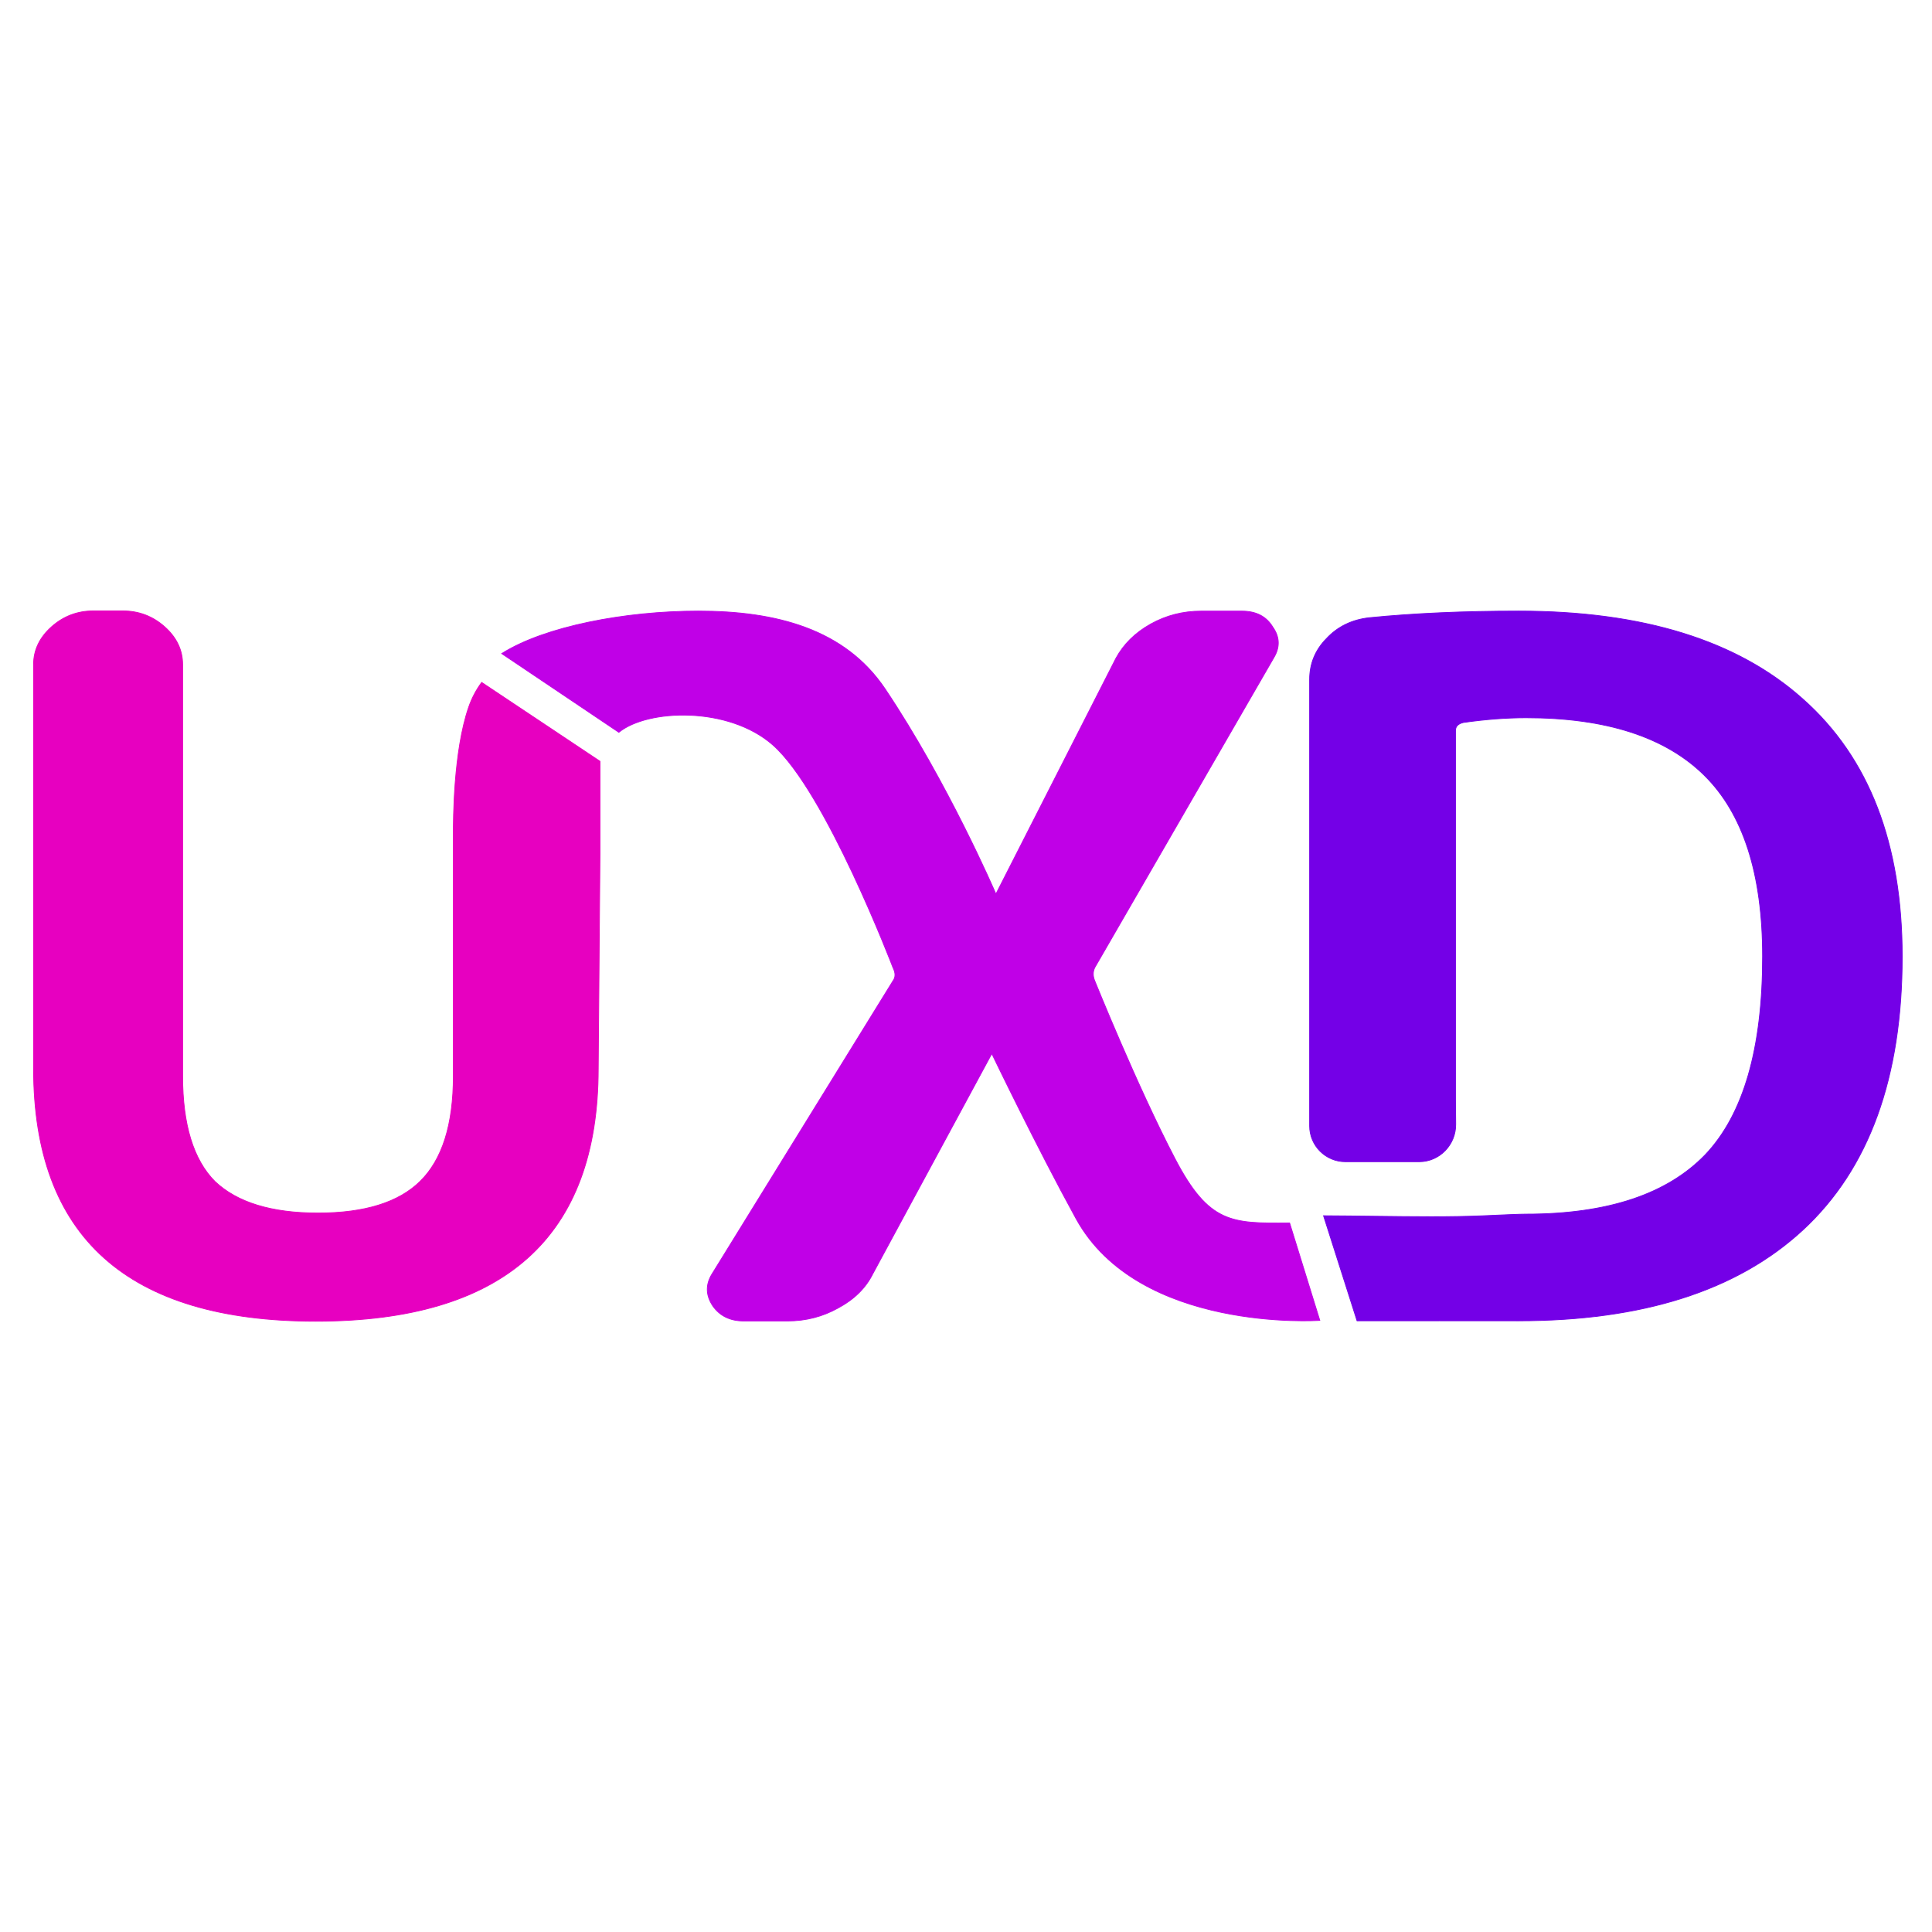 <svg xmlns="http://www.w3.org/2000/svg" width="512" height="512" viewBox="0 0 512 512" fill="none"><path d="M359.607 349.951L359.63 350.024L359.707 350.024C366.241 350.003 372.822 350.008 381.506 350.014C383.462 350.015 385.524 350.017 387.716 350.018C392.959 350.021 398.04 350.024 402.488 350.024C435.327 350.024 460.435 342.004 477.794 325.949C495.34 309.724 504.104 285.561 504.104 253.479C504.104 223.566 495.339 200.822 477.793 185.266C460.433 169.713 435.326 161.944 402.488 161.944C387.918 161.944 374.73 162.529 362.924 163.698L362.923 163.698C358.291 164.202 354.487 166.049 351.519 169.241C348.55 172.266 347.064 175.882 347.064 180.084V291.476C347.064 293.971 347.065 296.308 347.066 298.389C347.068 303.626 351.314 307.865 356.55 307.865H376.099C381.532 307.865 385.87 303.313 385.776 297.885C385.742 295.933 385.72 293.772 385.72 291.476V193.611C385.72 193.05 385.896 192.597 386.243 192.243C386.593 191.888 387.123 191.623 387.847 191.459C393.742 190.625 399.268 190.208 404.424 190.208C425.616 190.208 441.35 195.298 451.65 205.458C461.948 215.617 467.108 231.616 467.108 253.479C467.108 277.85 462.039 295.351 451.924 306.01C441.81 316.503 425.984 321.76 404.424 321.76C402.789 321.76 398.659 321.943 393.086 322.19L393.081 322.191C384.571 322.568 374.545 322.445 364.097 322.317C359.744 322.264 355.318 322.21 350.898 322.19L350.755 322.19L350.799 322.326L359.607 349.951Z" fill="#7400E7" stroke="#7400E7" stroke-width="0.209"></path><path d="M163.936 194.027L164 194.07L164.06 194.022C167.872 190.955 175.117 189.217 182.892 189.544C190.663 189.871 198.935 192.259 204.799 197.411C208.305 200.491 212.049 205.714 215.695 211.825C219.339 217.934 222.881 224.921 225.983 231.524C229.085 238.126 231.748 244.342 233.635 248.908C234.578 251.191 235.328 253.061 235.842 254.36C236.098 255.01 236.296 255.517 236.43 255.862C236.497 256.034 236.547 256.166 236.582 256.254L236.62 256.354L236.63 256.38L236.632 256.386L236.633 256.387C236.633 256.388 236.633 256.388 236.727 256.352L236.632 256.388L236.637 256.398C237.367 257.84 237.355 259.014 236.647 259.947L236.647 259.947L236.642 259.956L188.638 337.709L188.638 337.71C187.796 339.107 187.396 340.509 187.443 341.915C187.49 343.321 187.984 344.722 188.918 346.117L188.92 346.12C190.793 348.753 193.51 350.067 197.057 350.067H208.719C213.549 350.067 218.009 348.924 222.097 346.639C226.369 344.353 229.44 341.33 231.302 337.568C231.302 337.567 231.303 337.567 231.303 337.566L262.645 279.578L262.657 279.555V279.528C262.657 279.467 262.674 279.439 262.691 279.424C262.711 279.407 262.751 279.389 262.831 279.389C262.91 279.389 262.95 279.407 262.97 279.424C262.987 279.439 263.004 279.467 263.004 279.528V279.552L263.014 279.574L263.108 279.528C263.014 279.574 263.014 279.574 263.014 279.574L263.015 279.575L263.016 279.578L263.023 279.591L263.048 279.644L263.147 279.85C263.235 280.033 263.365 280.302 263.535 280.652C263.873 281.352 264.369 282.373 264.997 283.658C266.252 286.228 268.035 289.855 270.147 294.081C274.37 302.531 279.909 313.378 285.169 322.96C293.483 338.107 309.61 344.842 323.637 347.793C330.653 349.269 337.149 349.8 341.891 349.962C344.263 350.043 346.196 350.032 347.536 350C348.206 349.984 348.728 349.964 349.083 349.947C349.26 349.938 349.396 349.931 349.487 349.925C349.533 349.923 349.567 349.921 349.591 349.919L349.617 349.917L349.624 349.917L349.625 349.917C349.626 349.917 349.626 349.917 349.619 349.813L349.626 349.917L349.757 349.908L349.718 349.782L341.784 324.174L341.761 324.1L341.683 324.101C334.026 324.169 328.711 324.215 324.18 322.098C319.654 319.984 315.896 315.704 311.39 307.072C306.361 297.438 301.048 285.664 296.992 276.296C294.964 271.613 293.251 267.531 292.044 264.621C291.441 263.166 290.964 262.003 290.639 261.205C290.476 260.805 290.351 260.497 290.266 260.289L290.171 260.052L290.146 259.992L290.14 259.977L290.139 259.973L290.138 259.972C290.138 259.972 290.138 259.971 290.041 260.01L290.138 259.971L290.137 259.969C289.593 258.694 289.595 257.507 290.134 256.4L337.562 174.312C337.562 174.312 337.562 174.312 337.563 174.312C338.404 172.916 338.804 171.534 338.757 170.168C338.71 168.803 338.216 167.464 337.283 166.15C335.595 163.351 332.874 161.955 329.143 161.955H318.314C313.484 161.955 309.024 163.098 304.936 165.384C300.848 167.67 297.779 170.693 295.732 174.452L295.731 174.455L264.126 236.542L264.114 236.564V236.589C264.114 236.65 264.098 236.679 264.081 236.694C264.061 236.711 264.021 236.729 263.941 236.729C263.862 236.729 263.821 236.711 263.802 236.694C263.785 236.679 263.768 236.65 263.768 236.589V236.567L263.759 236.548L263.663 236.589C263.759 236.548 263.759 236.548 263.759 236.547L263.759 236.546L263.757 236.542L263.75 236.526L263.723 236.463C263.699 236.407 263.662 236.324 263.614 236.214C263.519 235.995 263.376 235.67 263.188 235.248C262.813 234.404 262.259 233.17 261.542 231.612C260.108 228.496 258.023 224.083 255.418 218.893C250.208 208.515 242.917 195.031 234.596 182.613C223.926 166.69 205.683 161.944 185.093 161.944C175.307 161.944 165.124 162.97 155.982 164.879C146.841 166.788 138.734 169.582 133.103 173.122L132.967 173.208L133.1 173.297L163.936 194.027Z" fill="#C000E7" stroke="#C000E7" stroke-width="0.209"></path><path d="M127.729 180.903L127.646 180.848L127.587 180.929C126.168 182.872 125.029 185.026 124.205 187.407C122.171 193.286 121.155 200.749 120.648 207.212C120.14 213.676 120.14 219.147 120.14 221.045V221.045V285.195C120.14 298.051 117.191 307.339 111.316 313.085L111.316 313.085C105.625 318.667 96.618 321.469 84.27 321.469C71.923 321.469 62.823 318.667 56.947 313.085C51.257 307.338 48.4 298.05 48.4 285.195V176.106C48.4 172.278 46.816 168.951 43.66 166.129C40.505 163.307 36.791 161.896 32.522 161.896H24.773C20.505 161.896 16.79 163.307 13.635 166.129C10.479 168.951 8.896 172.278 8.896 176.106V283.215C8.896 305.507 15.128 322.244 27.61 333.406C40.089 344.567 58.798 350.138 83.716 350.138C108.635 350.138 127.344 344.567 139.823 333.406C152.305 322.244 158.537 305.507 158.537 283.215L158.999 226.297V226.296V201.806V201.75L158.952 201.719L127.729 180.903Z" fill="#E700C0" stroke="#E700C0" stroke-width="0.209"></path></svg>
